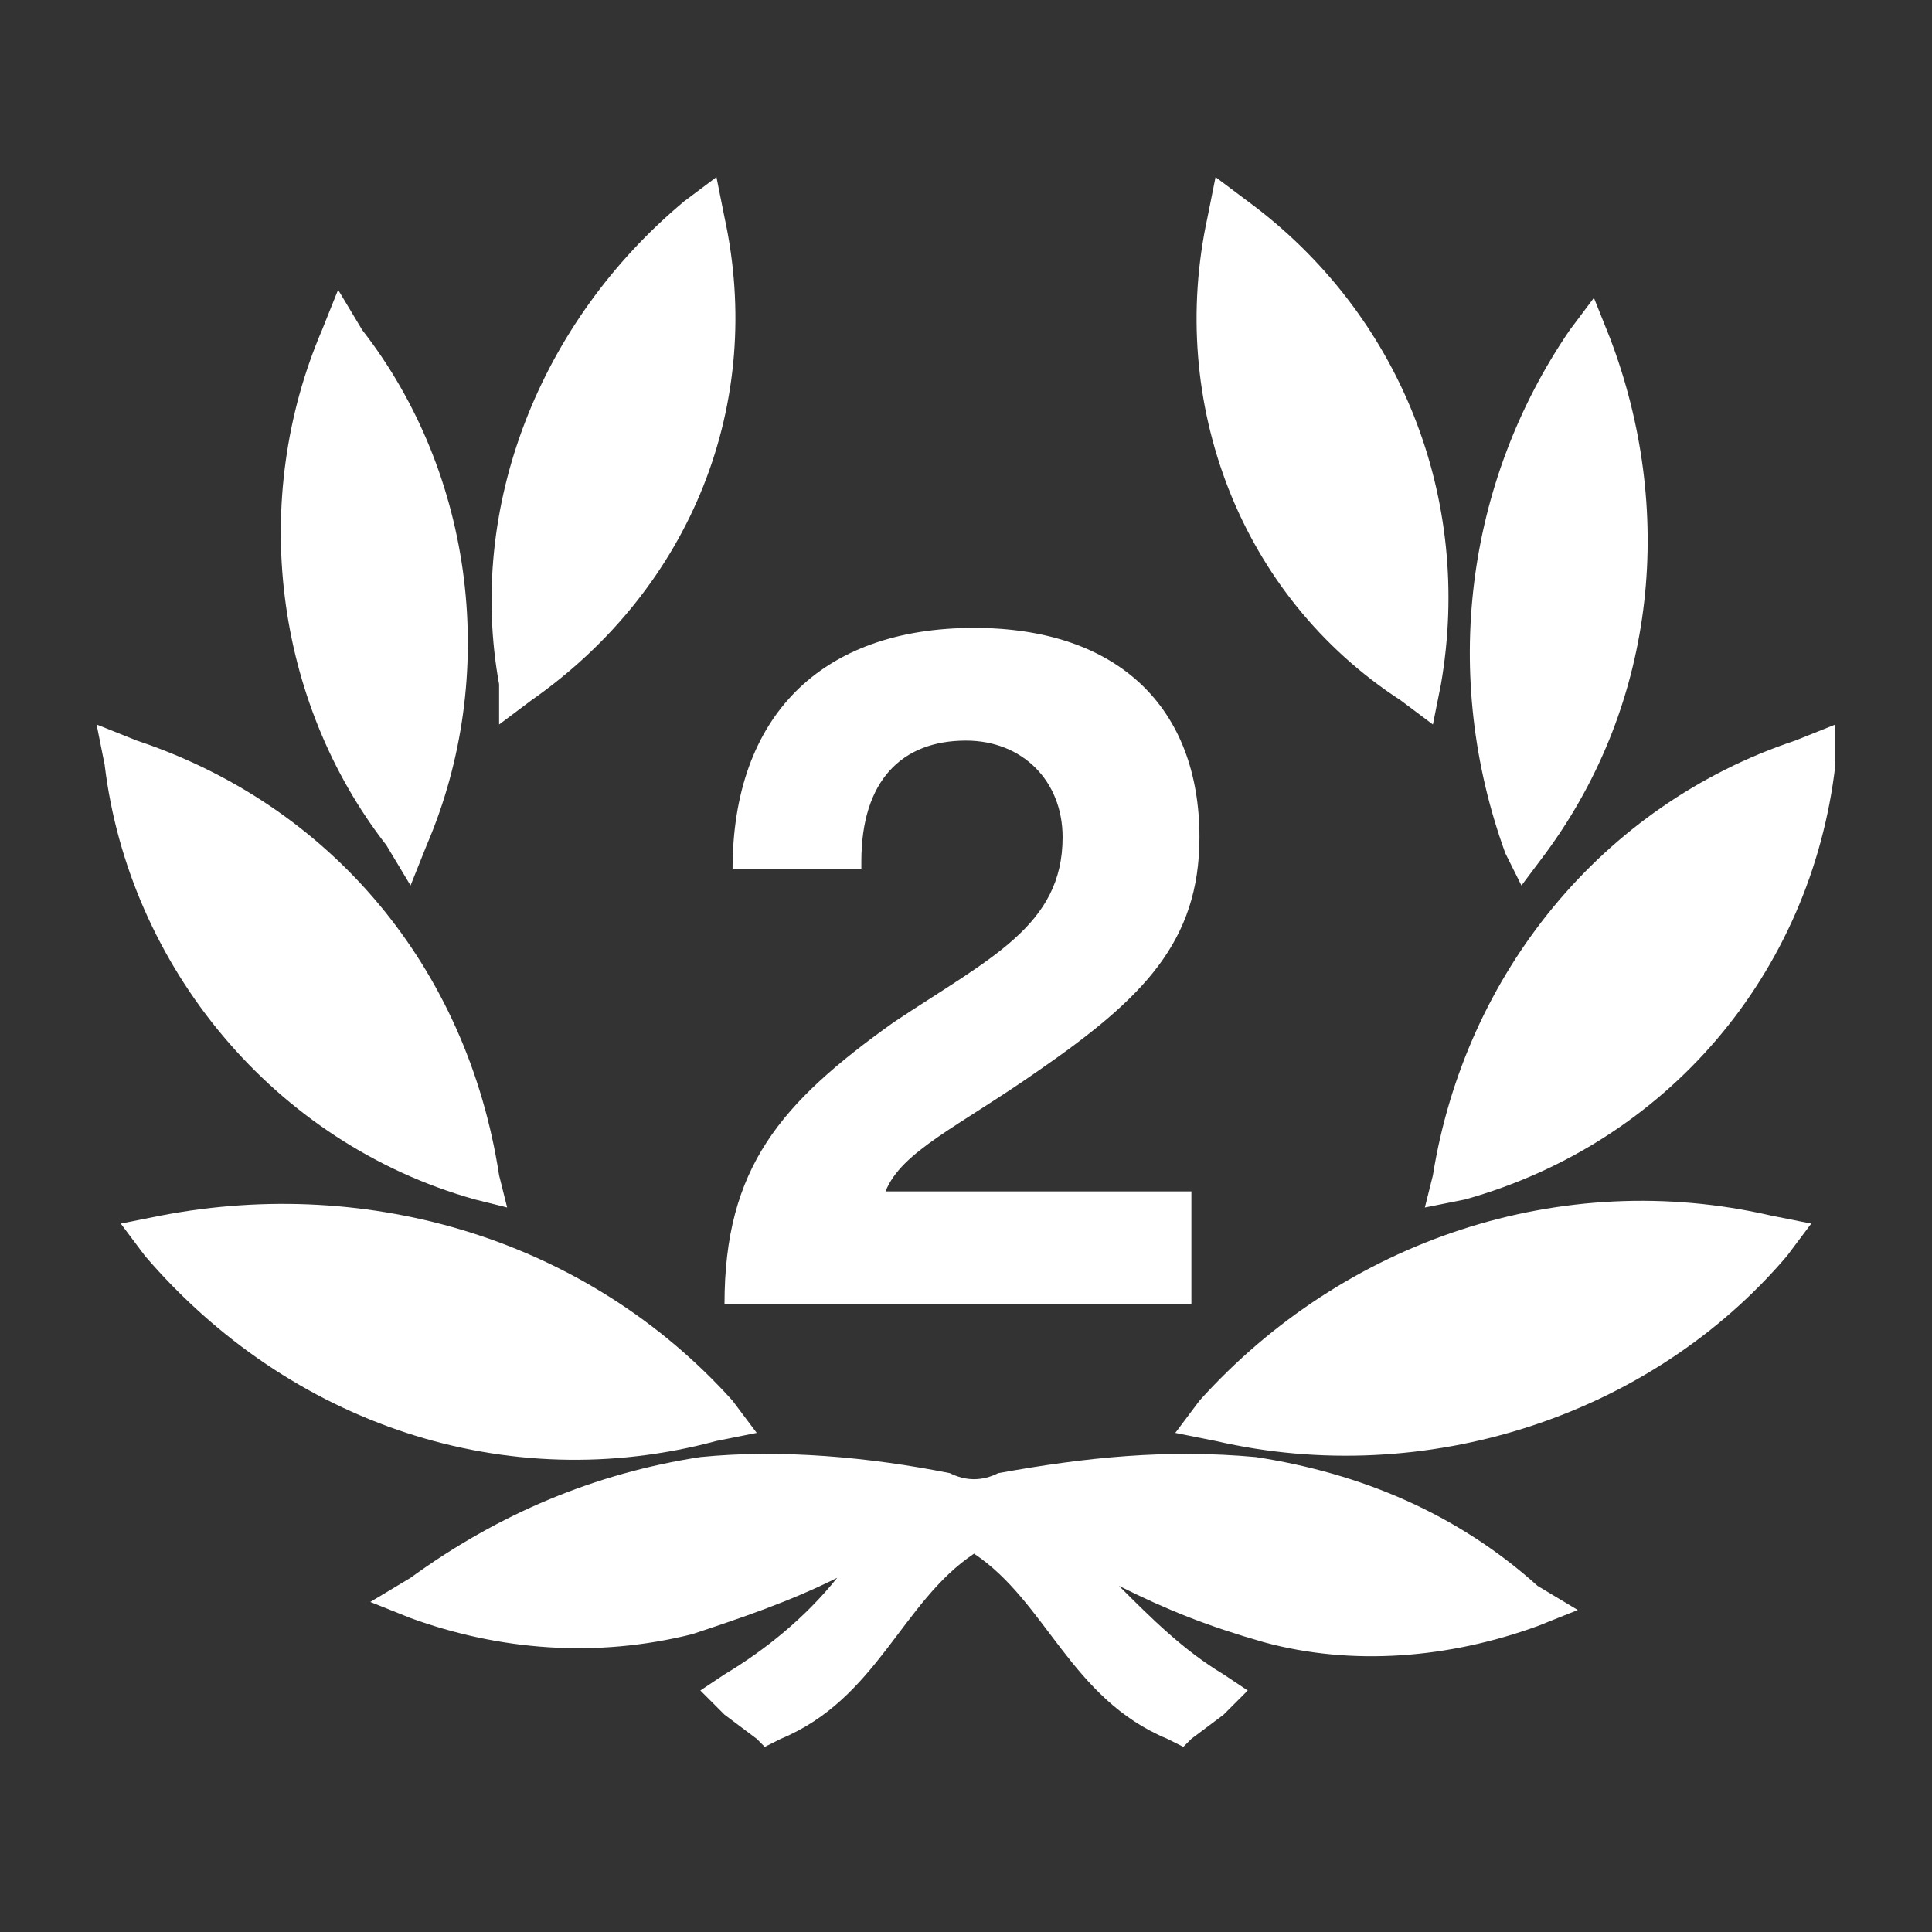 <?xml version="1.0" encoding="utf-8"?>
<!-- Generator: Adobe Illustrator 22.1.0, SVG Export Plug-In . SVG Version: 6.00 Build 0)  -->
<svg version="1.1" id="Layer_1" xmlns="http://www.w3.org/2000/svg" xmlns:xlink="http://www.w3.org/1999/xlink" x="0px" y="0px"
	 viewBox="0 0 24 24" style="enable-background:new 0 0 24 24;" xml:space="preserve">
<rect x="0" y="0" width="24" height="24" fill="#333333" stroke="none"/>
<style type="text/css">
	.st0{fill:#FFFFFF;}
</style>
<title>Shannons-icon-flatten</title>
<path class="st0" d="M14.9,17.4l-0.3,0.4l0.5,0.1c2.6,0.6,5.4-0.3,7.1-2.3l0.3-0.4L22,15.1C19.4,14.5,16.7,15.4,14.9,17.4z"/>
<path class="st0" d="M17.4,8.7L17.8,9l0.1-0.5c0.4-2.3-0.5-4.6-2.4-6l-0.4-0.3L15,2.7C14.5,5,15.4,7.4,17.4,8.7z"/>
<path class="st0" d="M22.3,9.2c-2.4,0.8-4.1,2.9-4.5,5.4L17.7,15l0.5-0.1c2.5-0.7,4.3-2.8,4.6-5.4l0-0.5L22.3,9.2z"/>
<path class="st0" d="M18.9,11l0.3-0.4c1.4-1.9,1.6-4.3,0.8-6.4l-0.2-0.5l-0.3,0.4c-1.3,1.9-1.6,4.3-0.8,6.5L18.9,11z"/>
<path class="st0" d="M5.1,11l0.2-0.5c0.9-2.1,0.6-4.6-0.8-6.4L4.2,3.6L4,4.1c-0.9,2.1-0.6,4.6,0.8,6.4L5.1,11z"/>
<path class="st0" d="M8.9,17.9l0.5-0.1l-0.3-0.4c-1.8-2-4.5-2.8-7.1-2.3l-0.5,0.1l0.3,0.4C3.6,17.7,6.3,18.6,8.9,17.9z"/>
<path class="st0" d="M6.2,9l0.4-0.3c2-1.4,2.9-3.7,2.4-6L8.9,2.2L8.5,2.5C6.7,4,5.8,6.3,6.2,8.5V9z"/>
<path class="st0" d="M5.9,14.9L6.3,15l-0.1-0.4C5.8,12,4.1,10,1.7,9.2L1.2,9l0.1,0.5C1.6,12,3.4,14.2,5.9,14.9z"/>
<path class="st0" d="M15.6,18.1c-1.1-0.1-2.1,0-3.2,0.2l0,0c-0.2,0.1-0.4,0.1-0.6,0l0,0c-1-0.2-2.1-0.3-3.1-0.2
	c-1.3,0.2-2.5,0.7-3.6,1.5l-0.5,0.3l0.5,0.2c1.1,0.4,2.3,0.5,3.5,0.2c0.6-0.2,1.2-0.4,1.8-0.7C10,20.1,9.5,20.5,9,20.8L8.7,21
	L9,21.3l0.4,0.3l0.1,0.1l0.2-0.1c1.2-0.5,1.5-1.7,2.4-2.3c0.9,0.6,1.2,1.8,2.4,2.3l0.2,0.1l0.1-0.1l0.4-0.3l0.3-0.3l-0.3-0.2
	c-0.5-0.3-0.9-0.7-1.3-1.1l0,0c0.6,0.3,1.1,0.5,1.8,0.7c1.1,0.3,2.3,0.2,3.4-0.2l0.5-0.2l-0.5-0.3C18.1,18.8,16.9,18.3,15.6,18.1z"
	/>
<g>
	<path class="st0" d="M11.1,12.7c1.2-0.8,2.1-1.2,2.1-2.3c0-0.7-0.5-1.2-1.2-1.2c-0.8,0-1.3,0.5-1.3,1.5c0,0,0,0,0,0.1H9.1
		c0-1.9,1.1-3,3-3c1.8,0,2.8,1,2.8,2.6c0,1.3-0.7,2-2,2.9c-1,0.7-1.7,1-1.9,1.5h3.8v1.4H9C9,14.5,9.7,13.7,11.1,12.7z"/>
</g>
</svg>
